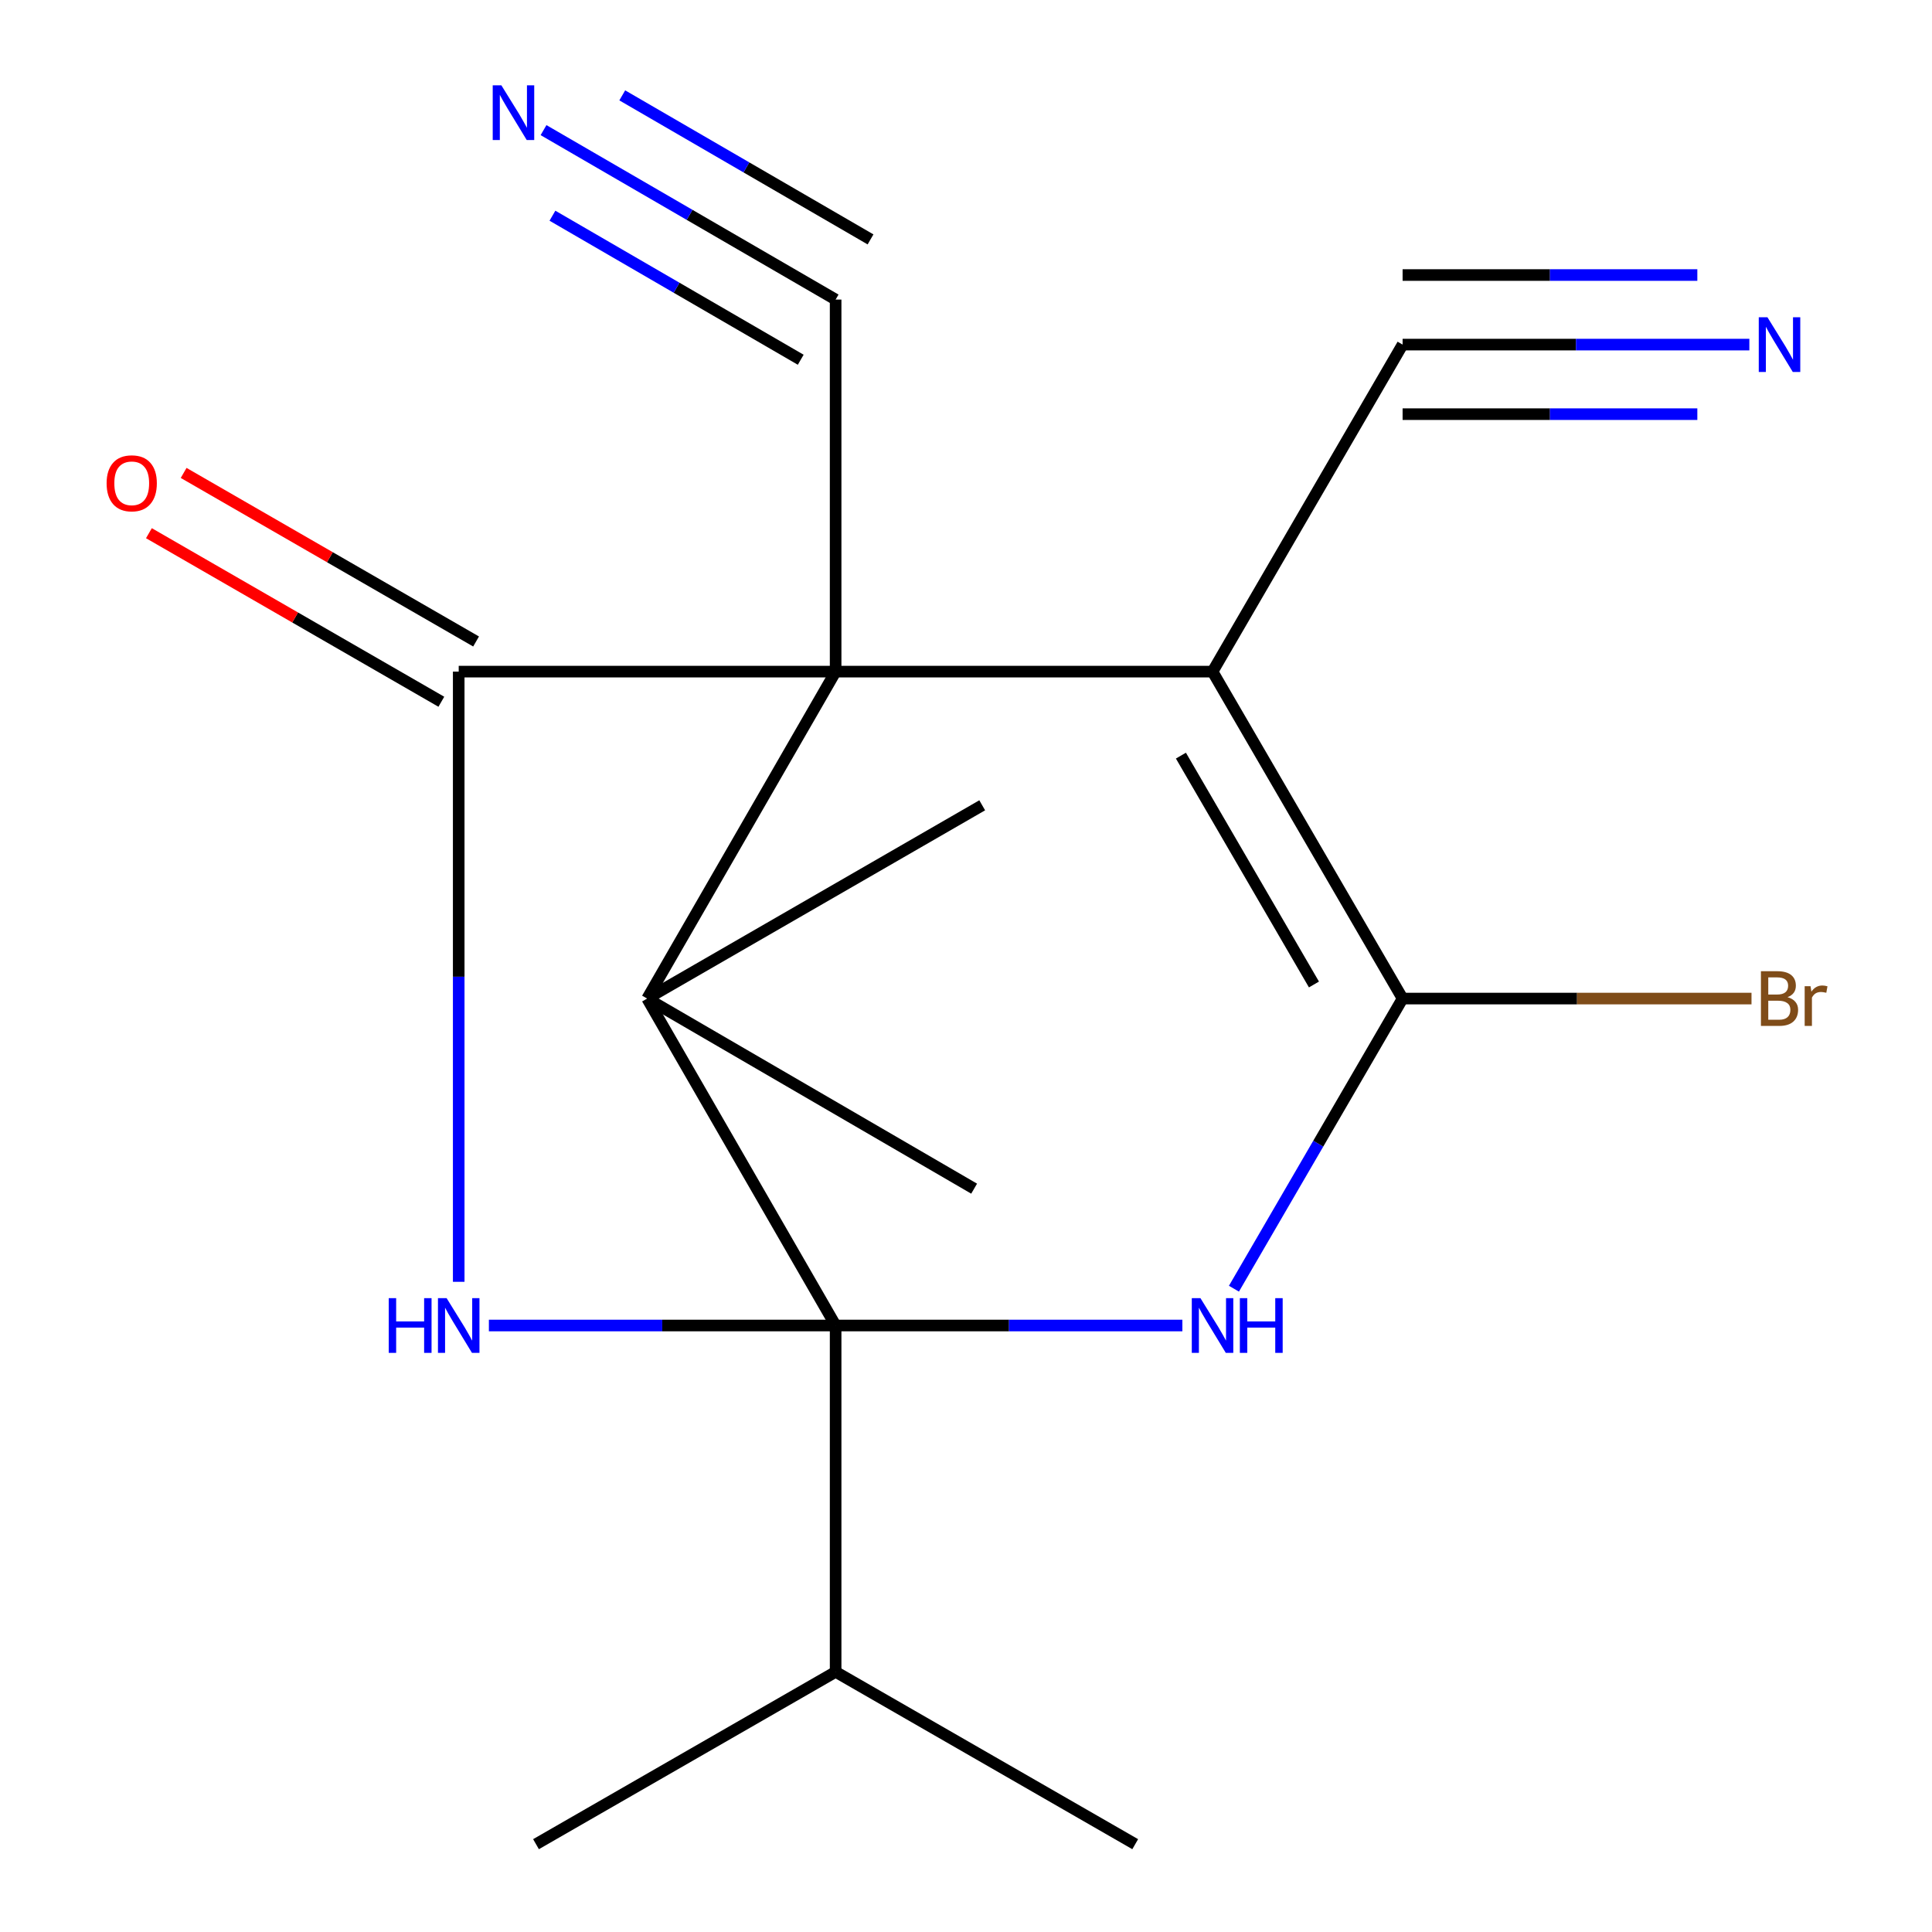 <?xml version='1.0' encoding='iso-8859-1'?>
<svg version='1.1' baseProfile='full'
              xmlns='http://www.w3.org/2000/svg'
                      xmlns:rdkit='http://www.rdkit.org/xml'
                      xmlns:xlink='http://www.w3.org/1999/xlink'
                  xml:space='preserve'
width='1000px' height='1000px' viewBox='0 0 1000 1000'>
<!-- END OF HEADER -->
<rect style='opacity:1.0;fill:#FFFFFF;stroke:none' width='1000' height='1000' x='0' y='0'> </rect>
<path class='bond-2' d='M 432.519,686.083 L 342.782,686.083' style='fill:none;fill-rule:evenodd;stroke:#000000;stroke-width:6px;stroke-linecap:butt;stroke-linejoin:miter;stroke-opacity:1' />
<path class='bond-2' d='M 342.782,686.083 L 253.045,686.083' style='fill:none;fill-rule:evenodd;stroke:#0000FF;stroke-width:6px;stroke-linecap:butt;stroke-linejoin:miter;stroke-opacity:1' />
<path class='bond-3' d='M 432.519,686.083 L 334.963,516.857' style='fill:none;fill-rule:evenodd;stroke:#000000;stroke-width:6px;stroke-linecap:butt;stroke-linejoin:miter;stroke-opacity:1' />
<path class='bond-4' d='M 432.519,686.083 L 522.255,686.083' style='fill:none;fill-rule:evenodd;stroke:#000000;stroke-width:6px;stroke-linecap:butt;stroke-linejoin:miter;stroke-opacity:1' />
<path class='bond-4' d='M 522.255,686.083 L 611.992,686.083' style='fill:none;fill-rule:evenodd;stroke:#0000FF;stroke-width:6px;stroke-linecap:butt;stroke-linejoin:miter;stroke-opacity:1' />
<path class='bond-12' d='M 432.519,686.083 L 432.519,865.351' style='fill:none;fill-rule:evenodd;stroke:#000000;stroke-width:6px;stroke-linecap:butt;stroke-linejoin:miter;stroke-opacity:1' />
<path class='bond-0' d='M 432.519,347.63 L 334.963,516.857' style='fill:none;fill-rule:evenodd;stroke:#000000;stroke-width:6px;stroke-linecap:butt;stroke-linejoin:miter;stroke-opacity:1' />
<path class='bond-1' d='M 432.519,347.63 L 627.609,347.63' style='fill:none;fill-rule:evenodd;stroke:#000000;stroke-width:6px;stroke-linecap:butt;stroke-linejoin:miter;stroke-opacity:1' />
<path class='bond-7' d='M 432.519,347.63 L 432.519,155.06' style='fill:none;fill-rule:evenodd;stroke:#000000;stroke-width:6px;stroke-linecap:butt;stroke-linejoin:miter;stroke-opacity:1' />
<path class='bond-18' d='M 432.519,347.63 L 237.428,347.63' style='fill:none;fill-rule:evenodd;stroke:#000000;stroke-width:6px;stroke-linecap:butt;stroke-linejoin:miter;stroke-opacity:1' />
<path class='bond-8' d='M 627.609,347.63 L 725.985,178.364' style='fill:none;fill-rule:evenodd;stroke:#000000;stroke-width:6px;stroke-linecap:butt;stroke-linejoin:miter;stroke-opacity:1' />
<path class='bond-19' d='M 627.609,347.63 L 725.985,516.857' style='fill:none;fill-rule:evenodd;stroke:#000000;stroke-width:6px;stroke-linecap:butt;stroke-linejoin:miter;stroke-opacity:1' />
<path class='bond-19' d='M 611.237,391.11 L 680.1,509.568' style='fill:none;fill-rule:evenodd;stroke:#000000;stroke-width:6px;stroke-linecap:butt;stroke-linejoin:miter;stroke-opacity:1' />
<path class='bond-5' d='M 237.428,663.462 L 237.428,505.546' style='fill:none;fill-rule:evenodd;stroke:#0000FF;stroke-width:6px;stroke-linecap:butt;stroke-linejoin:miter;stroke-opacity:1' />
<path class='bond-5' d='M 237.428,505.546 L 237.428,347.63' style='fill:none;fill-rule:evenodd;stroke:#000000;stroke-width:6px;stroke-linecap:butt;stroke-linejoin:miter;stroke-opacity:1' />
<path class='bond-14' d='M 334.963,516.857 L 508.39,416.821' style='fill:none;fill-rule:evenodd;stroke:#000000;stroke-width:6px;stroke-linecap:butt;stroke-linejoin:miter;stroke-opacity:1' />
<path class='bond-15' d='M 334.963,516.857 L 504.21,615.252' style='fill:none;fill-rule:evenodd;stroke:#000000;stroke-width:6px;stroke-linecap:butt;stroke-linejoin:miter;stroke-opacity:1' />
<path class='bond-6' d='M 638.686,667.03 L 682.335,591.943' style='fill:none;fill-rule:evenodd;stroke:#0000FF;stroke-width:6px;stroke-linecap:butt;stroke-linejoin:miter;stroke-opacity:1' />
<path class='bond-6' d='M 682.335,591.943 L 725.985,516.857' style='fill:none;fill-rule:evenodd;stroke:#000000;stroke-width:6px;stroke-linecap:butt;stroke-linejoin:miter;stroke-opacity:1' />
<path class='bond-11' d='M 246.418,332.033 L 170.737,288.409' style='fill:none;fill-rule:evenodd;stroke:#000000;stroke-width:6px;stroke-linecap:butt;stroke-linejoin:miter;stroke-opacity:1' />
<path class='bond-11' d='M 170.737,288.409 L 95.055,244.786' style='fill:none;fill-rule:evenodd;stroke:#FF0000;stroke-width:6px;stroke-linecap:butt;stroke-linejoin:miter;stroke-opacity:1' />
<path class='bond-11' d='M 228.438,363.227 L 152.756,319.604' style='fill:none;fill-rule:evenodd;stroke:#000000;stroke-width:6px;stroke-linecap:butt;stroke-linejoin:miter;stroke-opacity:1' />
<path class='bond-11' d='M 152.756,319.604 L 77.075,275.98' style='fill:none;fill-rule:evenodd;stroke:#FF0000;stroke-width:6px;stroke-linecap:butt;stroke-linejoin:miter;stroke-opacity:1' />
<path class='bond-13' d='M 725.985,516.857 L 816.281,516.857' style='fill:none;fill-rule:evenodd;stroke:#000000;stroke-width:6px;stroke-linecap:butt;stroke-linejoin:miter;stroke-opacity:1' />
<path class='bond-13' d='M 816.281,516.857 L 906.578,516.857' style='fill:none;fill-rule:evenodd;stroke:#7F4C19;stroke-width:6px;stroke-linecap:butt;stroke-linejoin:miter;stroke-opacity:1' />
<path class='bond-9' d='M 432.519,155.06 L 356.925,111.206' style='fill:none;fill-rule:evenodd;stroke:#000000;stroke-width:6px;stroke-linecap:butt;stroke-linejoin:miter;stroke-opacity:1' />
<path class='bond-9' d='M 356.925,111.206 L 281.332,67.351' style='fill:none;fill-rule:evenodd;stroke:#0000FF;stroke-width:6px;stroke-linecap:butt;stroke-linejoin:miter;stroke-opacity:1' />
<path class='bond-9' d='M 450.586,123.916 L 386.332,86.639' style='fill:none;fill-rule:evenodd;stroke:#000000;stroke-width:6px;stroke-linecap:butt;stroke-linejoin:miter;stroke-opacity:1' />
<path class='bond-9' d='M 386.332,86.639 L 322.078,49.363' style='fill:none;fill-rule:evenodd;stroke:#0000FF;stroke-width:6px;stroke-linecap:butt;stroke-linejoin:miter;stroke-opacity:1' />
<path class='bond-9' d='M 414.451,186.204 L 350.196,148.928' style='fill:none;fill-rule:evenodd;stroke:#000000;stroke-width:6px;stroke-linecap:butt;stroke-linejoin:miter;stroke-opacity:1' />
<path class='bond-9' d='M 350.196,148.928 L 285.942,111.652' style='fill:none;fill-rule:evenodd;stroke:#0000FF;stroke-width:6px;stroke-linecap:butt;stroke-linejoin:miter;stroke-opacity:1' />
<path class='bond-10' d='M 725.985,178.364 L 815.721,178.364' style='fill:none;fill-rule:evenodd;stroke:#000000;stroke-width:6px;stroke-linecap:butt;stroke-linejoin:miter;stroke-opacity:1' />
<path class='bond-10' d='M 815.721,178.364 L 905.458,178.364' style='fill:none;fill-rule:evenodd;stroke:#0000FF;stroke-width:6px;stroke-linecap:butt;stroke-linejoin:miter;stroke-opacity:1' />
<path class='bond-10' d='M 725.985,214.369 L 802.261,214.369' style='fill:none;fill-rule:evenodd;stroke:#000000;stroke-width:6px;stroke-linecap:butt;stroke-linejoin:miter;stroke-opacity:1' />
<path class='bond-10' d='M 802.261,214.369 L 878.537,214.369' style='fill:none;fill-rule:evenodd;stroke:#0000FF;stroke-width:6px;stroke-linecap:butt;stroke-linejoin:miter;stroke-opacity:1' />
<path class='bond-10' d='M 725.985,142.358 L 802.261,142.358' style='fill:none;fill-rule:evenodd;stroke:#000000;stroke-width:6px;stroke-linecap:butt;stroke-linejoin:miter;stroke-opacity:1' />
<path class='bond-10' d='M 802.261,142.358 L 878.537,142.358' style='fill:none;fill-rule:evenodd;stroke:#0000FF;stroke-width:6px;stroke-linecap:butt;stroke-linejoin:miter;stroke-opacity:1' />
<path class='bond-16' d='M 432.519,865.351 L 587.583,954.545' style='fill:none;fill-rule:evenodd;stroke:#000000;stroke-width:6px;stroke-linecap:butt;stroke-linejoin:miter;stroke-opacity:1' />
<path class='bond-17' d='M 432.519,865.351 L 277.434,954.545' style='fill:none;fill-rule:evenodd;stroke:#000000;stroke-width:6px;stroke-linecap:butt;stroke-linejoin:miter;stroke-opacity:1' />
<path  class='atom-3' d='M 201.208 671.923
L 205.048 671.923
L 205.048 683.963
L 219.528 683.963
L 219.528 671.923
L 223.368 671.923
L 223.368 700.243
L 219.528 700.243
L 219.528 687.163
L 205.048 687.163
L 205.048 700.243
L 201.208 700.243
L 201.208 671.923
' fill='#0000FF'/>
<path  class='atom-3' d='M 231.168 671.923
L 240.448 686.923
Q 241.368 688.403, 242.848 691.083
Q 244.328 693.763, 244.408 693.923
L 244.408 671.923
L 248.168 671.923
L 248.168 700.243
L 244.288 700.243
L 234.328 683.843
Q 233.168 681.923, 231.928 679.723
Q 230.728 677.523, 230.368 676.843
L 230.368 700.243
L 226.688 700.243
L 226.688 671.923
L 231.168 671.923
' fill='#0000FF'/>
<path  class='atom-5' d='M 621.349 671.923
L 630.629 686.923
Q 631.549 688.403, 633.029 691.083
Q 634.509 693.763, 634.589 693.923
L 634.589 671.923
L 638.349 671.923
L 638.349 700.243
L 634.469 700.243
L 624.509 683.843
Q 623.349 681.923, 622.109 679.723
Q 620.909 677.523, 620.549 676.843
L 620.549 700.243
L 616.869 700.243
L 616.869 671.923
L 621.349 671.923
' fill='#0000FF'/>
<path  class='atom-5' d='M 641.749 671.923
L 645.589 671.923
L 645.589 683.963
L 660.069 683.963
L 660.069 671.923
L 663.909 671.923
L 663.909 700.243
L 660.069 700.243
L 660.069 687.163
L 645.589 687.163
L 645.589 700.243
L 641.749 700.243
L 641.749 671.923
' fill='#0000FF'/>
<path  class='atom-10' d='M 259.512 44.165
L 268.792 59.165
Q 269.712 60.645, 271.192 63.325
Q 272.672 66.005, 272.752 66.165
L 272.752 44.165
L 276.512 44.165
L 276.512 72.485
L 272.632 72.485
L 262.672 56.085
Q 261.512 54.165, 260.272 51.965
Q 259.072 49.765, 258.712 49.085
L 258.712 72.485
L 255.032 72.485
L 255.032 44.165
L 259.512 44.165
' fill='#0000FF'/>
<path  class='atom-11' d='M 914.815 164.204
L 924.095 179.204
Q 925.015 180.684, 926.495 183.364
Q 927.975 186.044, 928.055 186.204
L 928.055 164.204
L 931.815 164.204
L 931.815 192.524
L 927.935 192.524
L 917.975 176.124
Q 916.815 174.204, 915.575 172.004
Q 914.375 169.804, 914.015 169.124
L 914.015 192.524
L 910.335 192.524
L 910.335 164.204
L 914.815 164.204
' fill='#0000FF'/>
<path  class='atom-12' d='M 55.181 250.155
Q 55.181 243.355, 58.541 239.555
Q 61.901 235.755, 68.181 235.755
Q 74.461 235.755, 77.821 239.555
Q 81.181 243.355, 81.181 250.155
Q 81.181 257.035, 77.781 260.955
Q 74.381 264.835, 68.181 264.835
Q 61.941 264.835, 58.541 260.955
Q 55.181 257.075, 55.181 250.155
M 68.181 261.635
Q 72.501 261.635, 74.821 258.755
Q 77.181 255.835, 77.181 250.155
Q 77.181 244.595, 74.821 241.795
Q 72.501 238.955, 68.181 238.955
Q 63.861 238.955, 61.501 241.755
Q 59.181 244.555, 59.181 250.155
Q 59.181 255.875, 61.501 258.755
Q 63.861 261.635, 68.181 261.635
' fill='#FF0000'/>
<path  class='atom-14' d='M 925.215 516.137
Q 927.935 516.897, 929.295 518.577
Q 930.695 520.217, 930.695 522.657
Q 930.695 526.577, 928.175 528.817
Q 925.695 531.017, 920.975 531.017
L 911.455 531.017
L 911.455 502.697
L 919.815 502.697
Q 924.655 502.697, 927.095 504.657
Q 929.535 506.617, 929.535 510.217
Q 929.535 514.497, 925.215 516.137
M 915.255 505.897
L 915.255 514.777
L 919.815 514.777
Q 922.615 514.777, 924.055 513.657
Q 925.535 512.497, 925.535 510.217
Q 925.535 505.897, 919.815 505.897
L 915.255 505.897
M 920.975 527.817
Q 923.735 527.817, 925.215 526.497
Q 926.695 525.177, 926.695 522.657
Q 926.695 520.337, 925.055 519.177
Q 923.455 517.977, 920.375 517.977
L 915.255 517.977
L 915.255 527.817
L 920.975 527.817
' fill='#7F4C19'/>
<path  class='atom-14' d='M 937.135 510.457
L 937.575 513.297
Q 939.735 510.097, 943.255 510.097
Q 944.375 510.097, 945.895 510.497
L 945.295 513.857
Q 943.575 513.457, 942.615 513.457
Q 940.935 513.457, 939.815 514.137
Q 938.735 514.777, 937.855 516.337
L 937.855 531.017
L 934.095 531.017
L 934.095 510.457
L 937.135 510.457
' fill='#7F4C19'/>
</svg>
